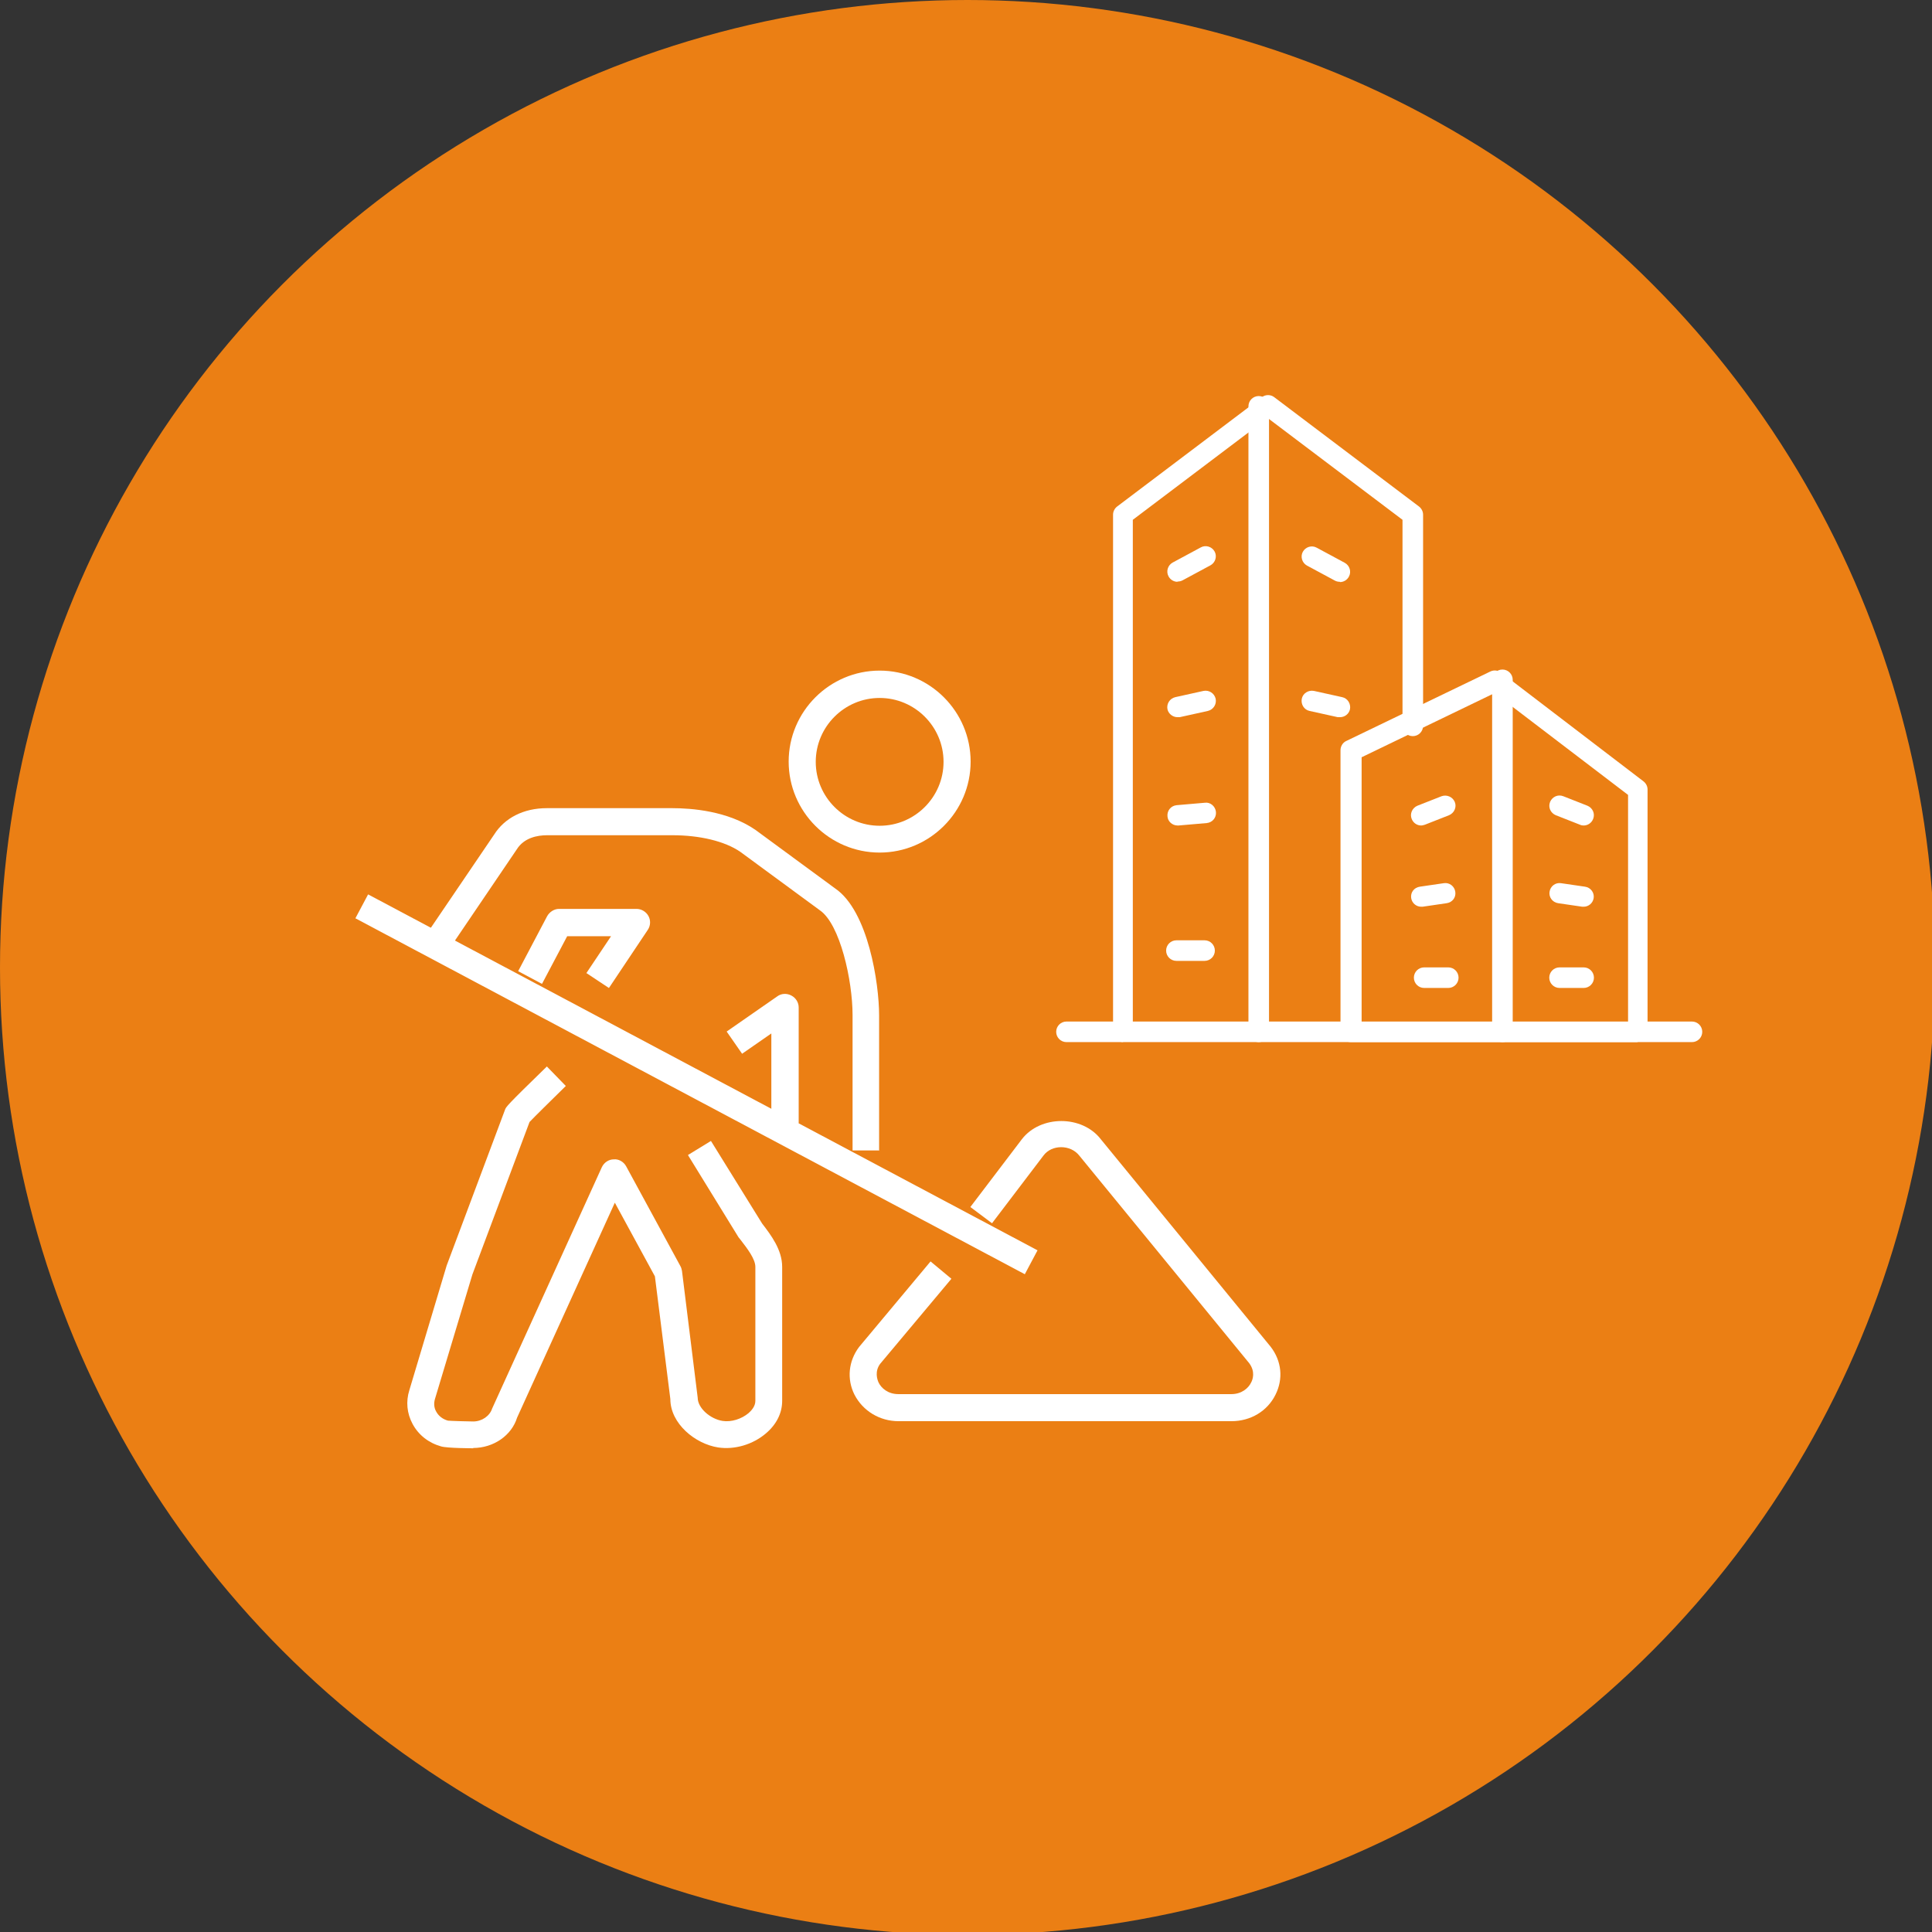 <svg width="500" height="500" version="1.1" viewBox="0 0 132 132" xmlns="http://www.w3.org/2000/svg">
<rect x="0" y="0" width="132" height="132" fill="#333333" stroke="none"/>
<circle class="cls-8" cx="66.1" cy="66.1" r="66.1" fill="#eb7f14" stroke-width="1.85"/>
<g transform="matrix(1.85 0 0 1.85 -802 -4132)" fill="#fff">
<path class="cls-14" d="m479 2286h-12.3c-0.7 0-1.32-0.38-1.63-0.98-0.29-0.58-0.22-1.24 0.17-1.76l2.64-3.16 0.77 0.64-2.63 3.14c-0.21 0.28-0.11 0.58-0.06 0.69 0.1 0.21 0.35 0.43 0.73 0.43h12.3c0.38 0 0.63-0.22 0.73-0.43 0.06-0.11 0.16-0.4-0.07-0.71l-6.27-7.66c-0.33-0.43-1.03-0.42-1.33-0.01l-1.9 2.5-0.8-0.6 1.9-2.5c0.69-0.9 2.23-0.9 2.92 0l6.27 7.66c0.41 0.53 0.47 1.19 0.18 1.77-0.3 0.61-0.92 0.98-1.63 0.98z"/>
<path class="cls-14" d="m466 2265c-1.85 0-3.36-1.51-3.36-3.36s1.51-3.36 3.36-3.36 3.36 1.51 3.36 3.36-1.51 3.36-3.36 3.36zm0-5.71c-1.3 0-2.36 1.06-2.36 2.36s1.06 2.36 2.36 2.36 2.36-1.06 2.36-2.36-1.06-2.36-2.36-2.36z"/>
<path class="cls-14" d="m451 2287s-0.98 0-1.2-0.07c-0.46-0.13-0.83-0.42-1.05-0.83-0.21-0.39-0.25-0.83-0.12-1.24l1.38-4.61 2.15-5.74c0.04-0.12 0.05-0.15 1.55-1.61l0.7 0.72c-0.55 0.54-1.17 1.15-1.34 1.33l-2.11 5.63-1.38 4.59c-0.05 0.16-0.04 0.33 0.04 0.47 0.09 0.17 0.25 0.29 0.44 0.34 0.09 0.01 0.76 0.03 0.93 0.03 0.32 0 0.61-0.2 0.7-0.48l4.05-8.91c0.08-0.17 0.25-0.29 0.44-0.29 0.18-0.02 0.37 0.09 0.46 0.26l2 3.68c0.03 0.05 0.05 0.12 0.06 0.18l0.58 4.68c0 0.39 0.47 0.79 0.92 0.86 0.32 0.05 0.7-0.07 0.96-0.29 0.09-0.08 0.25-0.24 0.25-0.45v-4.95c0-0.29-0.3-0.68-0.54-0.99l-0.08-0.1-1.87-3.04 0.85-0.52 1.89 3.05c0.33 0.43 0.74 0.97 0.74 1.6v4.95c0 0.45-0.21 0.87-0.6 1.2-0.48 0.41-1.15 0.61-1.76 0.52-0.85-0.13-1.77-0.88-1.77-1.79l-0.57-4.53-1.48-2.72-3.61 7.94c-0.2 0.65-0.86 1.12-1.63 1.12z"/>
<path class="cls-14" d="m456 2270-0.83-0.55 0.91-1.36h-1.62l-0.93 1.76-0.88-0.47 1.07-2.03c0.09-0.16 0.26-0.27 0.44-0.27h2.86c0.18 0 0.35 0.1 0.44 0.26s0.08 0.36-0.02 0.51l-1.43 2.14z"/>
<path class="cls-14" d="m466 2276h-1v-5c0-1.27-0.46-3.36-1.21-3.87l-2.94-2.16c-0.57-0.39-1.49-0.61-2.5-0.61h-4.63c-0.36 0-0.85 0.09-1.12 0.52l-2.4 3.54-0.83-0.56 2.39-3.52c0.39-0.62 1.09-0.98 1.95-0.98h4.63c0.71 0 2.05 0.1 3.07 0.8l2.94 2.16c1.23 0.83 1.63 3.52 1.63 4.69v5z"/>
<path class="cls-14" d="m463 2275h-1v-3.32l-1.08 0.75-0.57-0.82 1.87-1.3c0.15-0.11 0.35-0.12 0.52-0.03s0.27 0.26 0.27 0.44v4.28z"/>
<rect class="cls-14" transform="rotate(-62 459 2274)" x="459" y="2260" width="1" height="28"/>
<path class="cls-14" d="m494 2272h-10.6c-0.21 0-0.38-0.17-0.38-0.38v-10.4c0-0.14 0.08-0.28 0.21-0.34l5.33-2.57c0.13-0.06 0.28-0.04 0.39 0.04l5.26 4.02c0.09 0.07 0.15 0.18 0.15 0.3v8.94c0 0.21-0.17 0.38-0.38 0.38zm-10.2-0.75h9.84v-8.38l-4.93-3.76-4.91 2.37v9.78z"/>
<path class="cls-14" d="m489 2272c-0.21 0-0.38-0.17-0.38-0.38v-13c0-0.21 0.17-0.38 0.38-0.38s0.38 0.17 0.38 0.38v13c0 0.21-0.17 0.38-0.38 0.38z"/>
<path class="cls-14" d="m475 2272c-0.21 0-0.38-0.17-0.38-0.38v-19.1c0-0.12 0.06-0.23 0.15-0.3l5.35-4.04c0.13-0.1 0.32-0.1 0.45 0l5.35 4.04c0.09 0.07 0.15 0.18 0.15 0.3v7.8c0 0.21-0.17 0.38-0.38 0.38s-0.38-0.17-0.38-0.38v-7.61l-4.98-3.76-4.98 3.76v18.9c0 0.21-0.17 0.38-0.38 0.38z"/>
<path class="cls-14" d="m496 2272h-23.1c-0.21 0-0.38-0.17-0.38-0.38s0.17-0.38 0.38-0.38h23.1c0.21 0 0.38 0.17 0.38 0.38s-0.17 0.38-0.38 0.38z"/>
<path class="cls-14" d="m480 2272c-0.21 0-0.38-0.17-0.38-0.38v-23.1c0-0.21 0.17-0.38 0.38-0.38s0.38 0.17 0.38 0.38v23.1c0 0.21-0.17 0.38-0.38 0.38z"/>
<path class="cls-14" d="m477 2255c-0.13 0-0.26-0.07-0.33-0.2-0.1-0.18-0.03-0.41 0.15-0.51l1.04-0.56c0.18-0.1 0.41-0.03 0.51 0.15s0.03 0.41-0.15 0.51l-1.04 0.56c-0.06 0.03-0.12 0.04-0.18 0.04z"/>
<path class="cls-14" d="m477 2260c-0.17 0-0.33-0.12-0.37-0.29-0.04-0.2 0.08-0.4 0.29-0.45l1.04-0.23c0.2-0.04 0.4 0.08 0.45 0.29 0.04 0.2-0.08 0.4-0.29 0.45l-1.04 0.23h-0.08z"/>
<path class="cls-14" d="m483 2255c-0.06 0-0.12-0.01-0.18-0.04l-1.04-0.56c-0.18-0.1-0.25-0.33-0.15-0.51s0.33-0.25 0.51-0.15l1.04 0.56c0.18 0.1 0.25 0.33 0.15 0.51-0.07 0.13-0.2 0.2-0.33 0.2z"/>
<path class="cls-14" d="m483 2260h-0.08l-1.04-0.23c-0.2-0.04-0.33-0.24-0.29-0.45 0.04-0.2 0.24-0.33 0.45-0.29l1.04 0.23c0.2 0.04 0.33 0.24 0.29 0.45-0.04 0.17-0.19 0.29-0.37 0.29z"/>
<path class="cls-14" d="m477 2264c-0.19 0-0.36-0.15-0.37-0.34-0.02-0.21 0.13-0.39 0.34-0.41l1.04-0.09c0.2-0.03 0.39 0.13 0.41 0.34s-0.13 0.39-0.34 0.41l-1.04 0.09h-0.03z"/>
<path class="cls-14" d="m478 2269h-1.04c-0.21 0-0.38-0.17-0.38-0.38s0.17-0.38 0.38-0.38h1.04c0.21 0 0.38 0.17 0.38 0.38s-0.17 0.38-0.38 0.38z"/>
<path class="cls-14" d="m492 2264s-0.09 0-0.14-0.03l-0.89-0.35c-0.19-0.08-0.29-0.29-0.21-0.49 0.08-0.19 0.29-0.29 0.49-0.21l0.89 0.35c0.19 0.08 0.29 0.29 0.21 0.49-0.06 0.15-0.2 0.24-0.35 0.24z"/>
<path class="cls-14" d="m492 2267h-0.05l-0.89-0.13c-0.21-0.03-0.35-0.22-0.32-0.42 0.03-0.21 0.22-0.35 0.42-0.32l0.89 0.13c0.21 0.03 0.35 0.22 0.32 0.42-0.03 0.19-0.19 0.32-0.37 0.32z"/>
<path class="cls-14" d="m492 2270h-0.89c-0.21 0-0.38-0.17-0.38-0.38s0.17-0.38 0.38-0.38h0.89c0.21 0 0.38 0.17 0.38 0.38s-0.17 0.38-0.38 0.38z"/>
<path class="cls-14" d="m486 2264c-0.15 0-0.29-0.09-0.35-0.24-0.08-0.19 0.02-0.41 0.21-0.49l0.89-0.35c0.19-0.07 0.41 0.02 0.49 0.21s-0.02 0.41-0.21 0.49l-0.89 0.35s-0.09 0.03-0.14 0.03z"/>
<path class="cls-14" d="m486 2267c-0.18 0-0.34-0.13-0.37-0.32-0.03-0.21 0.11-0.39 0.32-0.42l0.89-0.13c0.2-0.03 0.39 0.11 0.42 0.32s-0.11 0.39-0.32 0.42l-0.89 0.13h-0.05z"/>
<path class="cls-14" d="m487 2270h-0.89c-0.21 0-0.38-0.17-0.38-0.38s0.17-0.38 0.38-0.38h0.89c0.21 0 0.38 0.17 0.38 0.38s-0.17 0.38-0.38 0.38z"/>
</g>
</svg>
